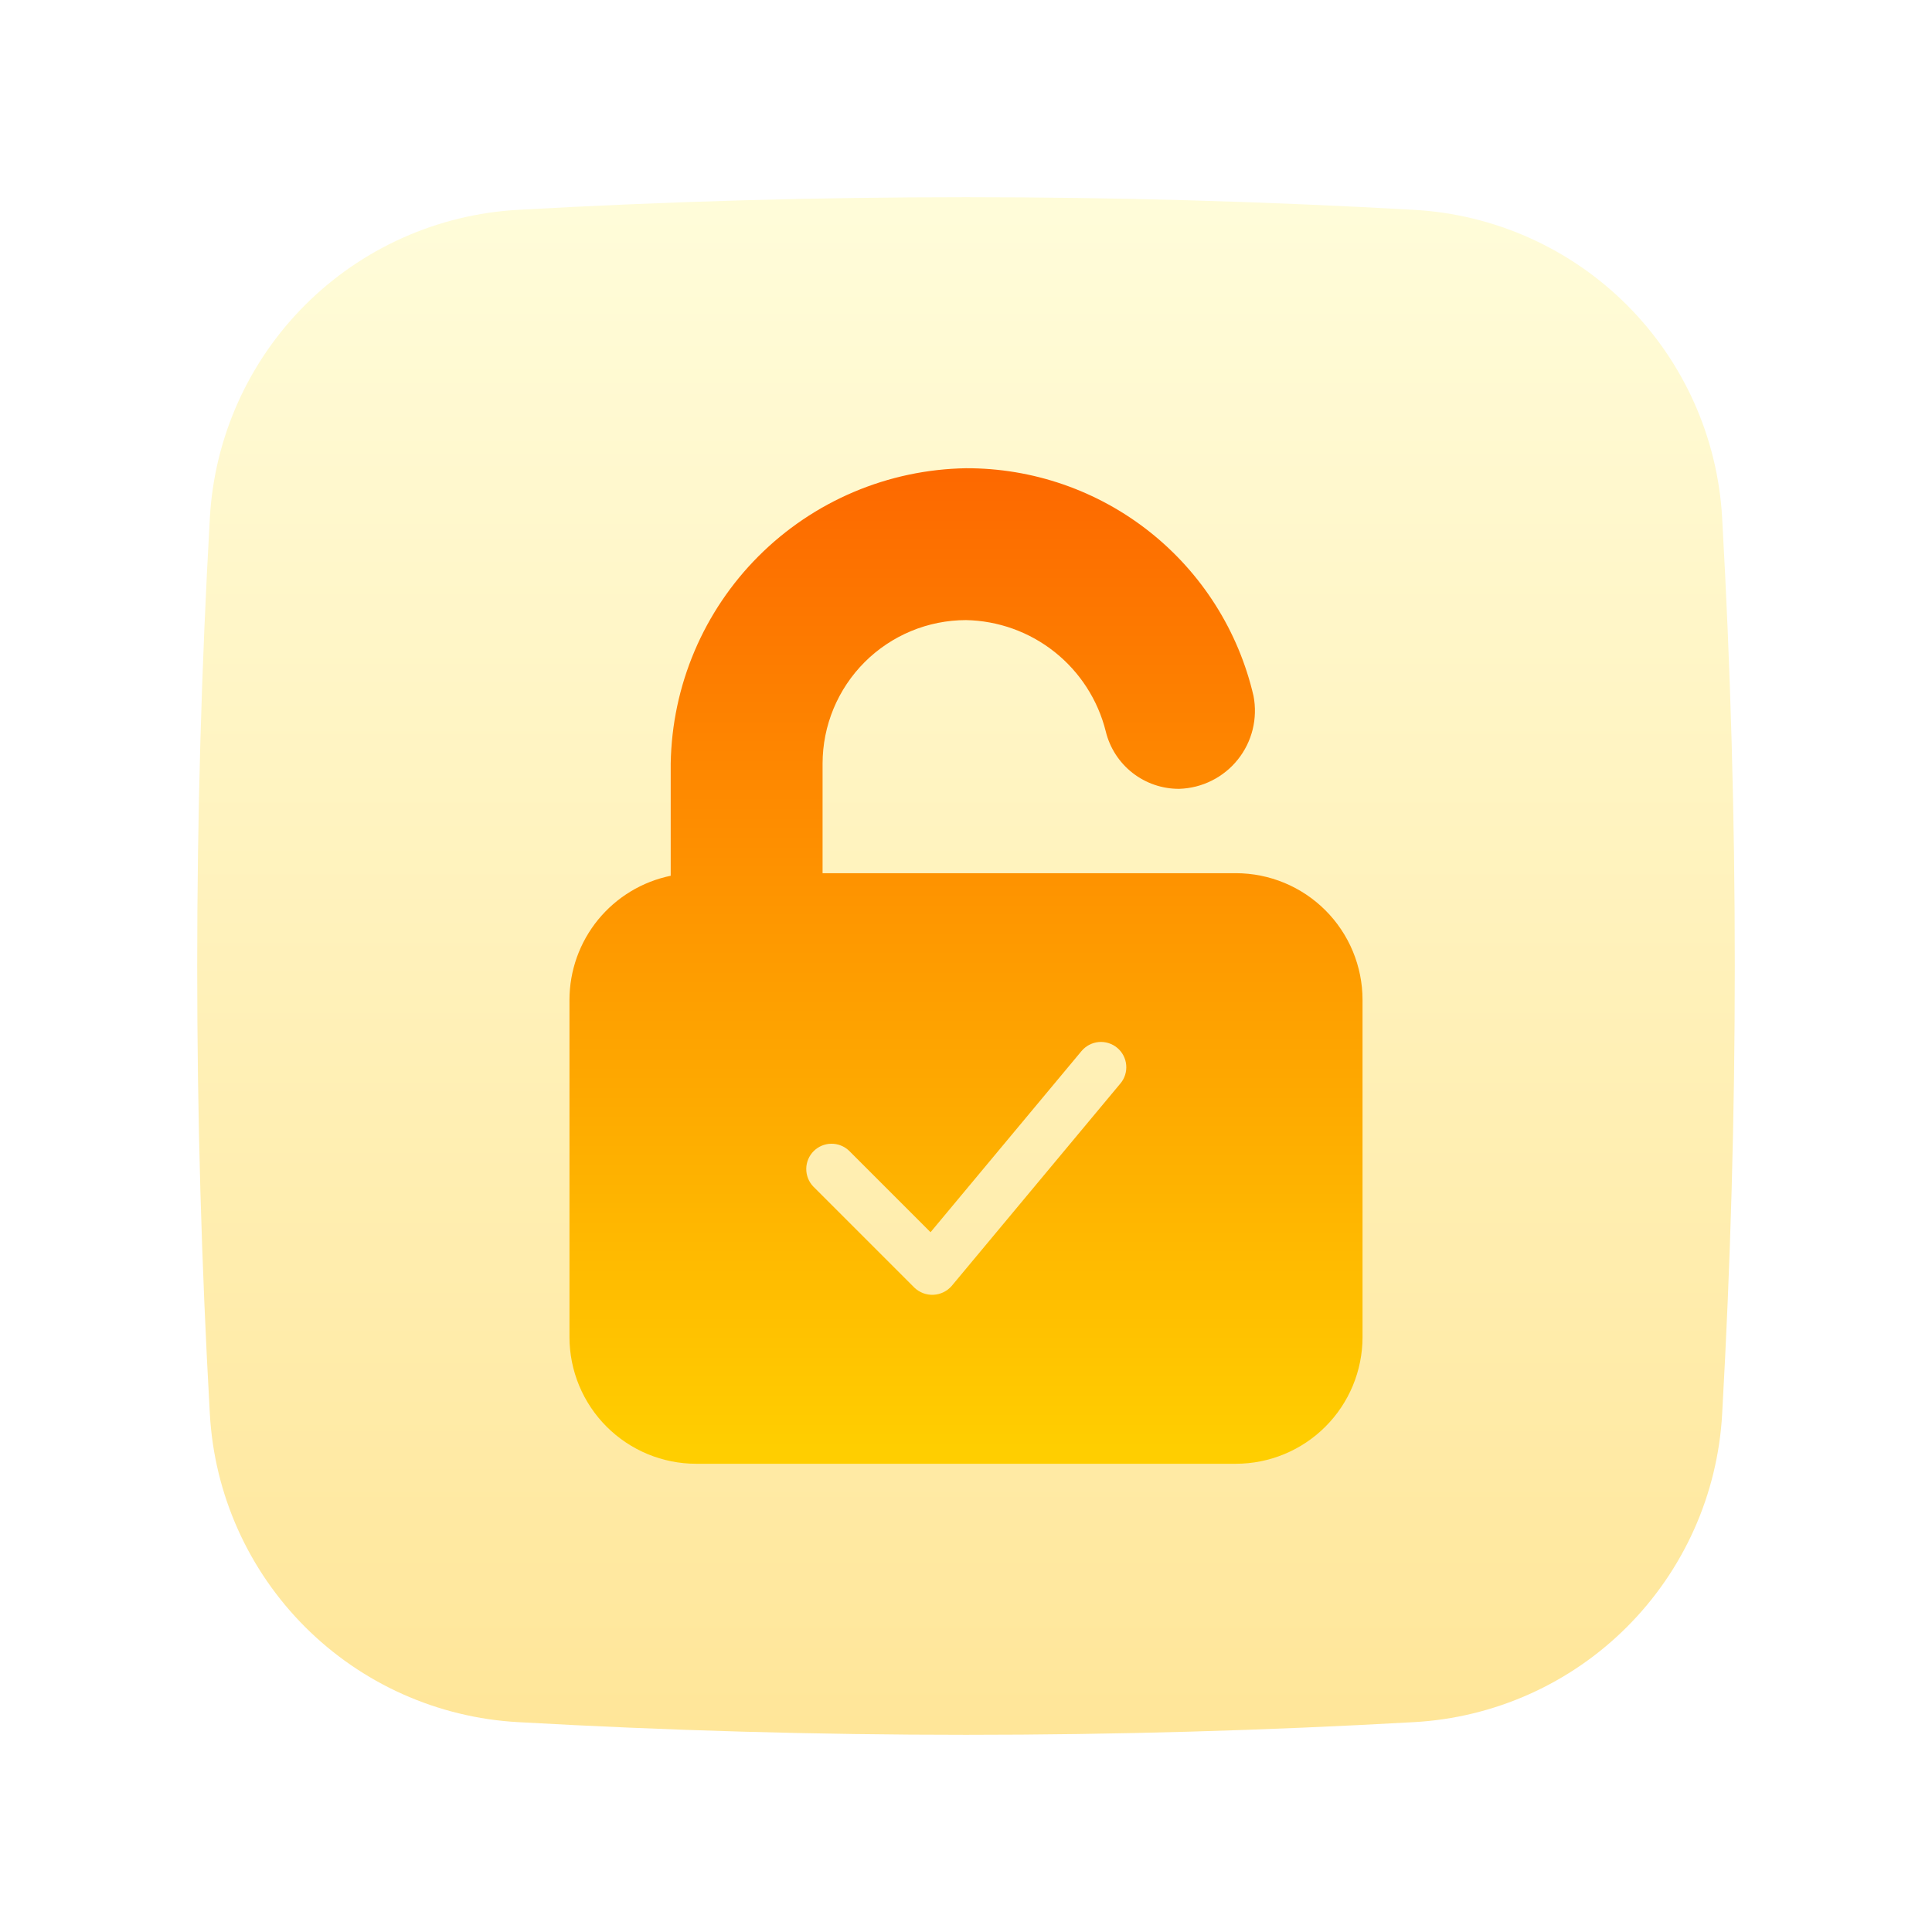 <svg version="1.0" preserveAspectRatio="xMidYMid meet" height="1080" viewBox="0 0 810 810" zoomAndPan="magnify" width="1080" xmlns:xlink="http://www.w3.org/1999/xlink" xmlns="http://www.w3.org/2000/svg"><defs><clipPath id="6a3beb7bb0"><path clip-rule="nonzero" d="M 82 82 L 728 82 L 728 728 L 82 728 Z M 82 82"></path></clipPath><clipPath id="5fdc498ff9"><path clip-rule="nonzero" d="M 722.012 217.07 C 721.898 214.992 721.734 212.918 721.52 210.848 C 721.309 208.773 721.051 206.711 720.746 204.652 C 720.441 202.594 720.086 200.543 719.688 198.496 C 719.289 196.453 718.844 194.422 718.352 192.398 C 717.859 190.375 717.324 188.367 716.738 186.367 C 716.156 184.371 715.527 182.387 714.855 180.418 C 714.18 178.445 713.461 176.492 712.699 174.555 C 711.938 172.621 711.129 170.703 710.277 168.801 C 709.43 166.902 708.535 165.02 707.598 163.16 C 706.664 161.301 705.684 159.465 704.664 157.652 C 703.645 155.836 702.586 154.047 701.484 152.277 C 700.383 150.512 699.242 148.773 698.062 147.059 C 696.879 145.344 695.66 143.656 694.402 141.996 C 693.145 140.34 691.852 138.711 690.52 137.109 C 689.188 135.512 687.82 133.941 686.418 132.402 C 685.012 130.867 683.574 129.363 682.102 127.891 C 680.633 126.418 679.125 124.98 677.59 123.578 C 676.051 122.172 674.484 120.805 672.883 119.473 C 671.285 118.141 669.652 116.848 667.996 115.59 C 666.336 114.332 664.648 113.113 662.934 111.934 C 661.223 110.75 659.48 109.609 657.715 108.508 C 655.949 107.406 654.156 106.348 652.344 105.328 C 650.527 104.309 648.691 103.328 646.832 102.395 C 644.973 101.457 643.094 100.566 641.191 99.715 C 639.293 98.863 637.375 98.059 635.438 97.293 C 633.5 96.531 631.547 95.812 629.578 95.141 C 627.605 94.465 625.625 93.836 623.625 93.254 C 621.625 92.672 619.617 92.133 617.594 91.641 C 615.57 91.148 613.539 90.703 611.496 90.305 C 609.453 89.906 607.402 89.555 605.34 89.246 C 603.281 88.941 601.219 88.684 599.148 88.473 C 597.074 88.262 595 88.098 592.922 87.98 C 467.645 80.898 342.363 80.898 217.086 87.98 C 215.004 88.098 212.93 88.262 210.859 88.473 C 208.789 88.684 206.723 88.941 204.664 89.246 C 202.605 89.555 200.555 89.906 198.512 90.305 C 196.469 90.703 194.438 91.148 192.414 91.641 C 190.391 92.133 188.379 92.672 186.383 93.254 C 184.383 93.836 182.398 94.465 180.43 95.141 C 178.461 95.812 176.508 96.531 174.57 97.297 C 172.633 98.059 170.715 98.863 168.816 99.715 C 166.914 100.566 165.035 101.457 163.176 102.395 C 161.316 103.332 159.48 104.309 157.664 105.328 C 155.848 106.348 154.059 107.41 152.293 108.512 C 150.527 109.613 148.785 110.754 147.07 111.934 C 145.355 113.113 143.668 114.332 142.012 115.59 C 140.352 116.848 138.723 118.145 137.121 119.477 C 135.523 120.805 133.953 122.176 132.418 123.578 C 130.879 124.98 129.375 126.418 127.902 127.891 C 126.43 129.363 124.992 130.867 123.59 132.406 C 122.188 133.941 120.816 135.512 119.484 137.109 C 118.152 138.711 116.859 140.34 115.602 142 C 114.344 143.656 113.125 145.344 111.945 147.059 C 110.762 148.773 109.621 150.512 108.52 152.281 C 107.418 154.047 106.359 155.836 105.34 157.652 C 104.32 159.465 103.34 161.305 102.406 163.164 C 101.469 165.023 100.574 166.902 99.727 168.801 C 98.875 170.703 98.066 172.621 97.305 174.555 C 96.543 176.492 95.824 178.445 95.148 180.418 C 94.477 182.387 93.848 184.371 93.262 186.367 C 92.68 188.367 92.141 190.375 91.648 192.398 C 91.156 194.422 90.711 196.453 90.312 198.496 C 89.914 200.539 89.562 202.594 89.254 204.652 C 88.949 206.711 88.691 208.773 88.48 210.848 C 88.27 212.918 88.105 214.992 87.988 217.07 C 80.906 342.352 80.906 467.633 87.988 592.914 C 88.105 594.996 88.27 597.07 88.48 599.141 C 88.691 601.211 88.949 603.277 89.254 605.336 C 89.562 607.395 89.914 609.445 90.312 611.488 C 90.711 613.531 91.156 615.562 91.648 617.586 C 92.141 619.609 92.68 621.621 93.262 623.617 C 93.848 625.617 94.477 627.602 95.148 629.57 C 95.824 631.539 96.543 633.492 97.305 635.43 C 98.066 637.367 98.875 639.285 99.727 641.184 C 100.574 643.086 101.469 644.965 102.406 646.824 C 103.34 648.684 104.32 650.52 105.34 652.336 C 106.359 654.148 107.418 655.941 108.52 657.707 C 109.621 659.473 110.762 661.215 111.945 662.93 C 113.125 664.645 114.344 666.328 115.602 667.988 C 116.859 669.648 118.152 671.277 119.484 672.875 C 120.816 674.477 122.188 676.043 123.59 677.582 C 124.992 679.121 126.43 680.625 127.902 682.098 C 129.375 683.566 130.879 685.004 132.418 686.41 C 133.953 687.812 135.523 689.18 137.121 690.512 C 138.723 691.844 140.352 693.137 142.012 694.395 C 143.668 695.652 145.355 696.871 147.07 698.055 C 148.785 699.234 150.527 700.375 152.293 701.477 C 154.059 702.578 155.848 703.637 157.664 704.66 C 159.48 705.68 161.316 706.656 163.176 707.594 C 165.035 708.527 166.914 709.422 168.816 710.273 C 170.715 711.121 172.633 711.93 174.57 712.691 C 176.508 713.453 178.461 714.172 180.43 714.848 C 182.398 715.52 184.383 716.148 186.383 716.734 C 188.379 717.316 190.391 717.855 192.414 718.344 C 194.438 718.836 196.469 719.281 198.512 719.684 C 200.555 720.082 202.605 720.434 204.664 720.738 C 206.723 721.047 208.789 721.305 210.859 721.516 C 212.93 721.727 215.004 721.891 217.086 722.008 C 342.363 729.105 467.645 729.105 592.922 722.008 C 595 721.891 597.074 721.727 599.148 721.516 C 601.219 721.305 603.281 721.047 605.344 720.738 C 607.402 720.434 609.453 720.082 611.496 719.684 C 613.539 719.285 615.57 718.84 617.594 718.348 C 619.617 717.855 621.629 717.316 623.625 716.734 C 625.625 716.148 627.609 715.52 629.578 714.848 C 631.547 714.172 633.5 713.457 635.438 712.691 C 637.375 711.93 639.293 711.121 641.191 710.273 C 643.094 709.422 644.973 708.527 646.832 707.594 C 648.691 706.656 650.527 705.68 652.344 704.66 C 654.156 703.641 655.949 702.578 657.715 701.477 C 659.48 700.375 661.223 699.234 662.934 698.055 C 664.648 696.875 666.336 695.656 667.996 694.398 C 669.652 693.141 671.285 691.844 672.883 690.512 C 674.484 689.18 676.051 687.812 677.59 686.41 C 679.125 685.008 680.633 683.57 682.102 682.098 C 683.574 680.625 685.012 679.121 686.418 677.582 C 687.82 676.047 689.188 674.477 690.52 672.875 C 691.852 671.277 693.145 669.648 694.402 667.988 C 695.66 666.328 696.879 664.645 698.062 662.93 C 699.242 661.215 700.383 659.473 701.484 657.707 C 702.586 655.941 703.645 654.148 704.664 652.336 C 705.684 650.52 706.664 648.684 707.598 646.824 C 708.535 644.965 709.43 643.086 710.277 641.184 C 711.129 639.285 711.938 637.367 712.699 635.43 C 713.461 633.492 714.18 631.539 714.855 629.57 C 715.527 627.602 716.156 625.617 716.738 623.617 C 717.324 621.621 717.859 619.609 718.352 617.586 C 718.844 615.562 719.289 613.531 719.688 611.488 C 720.086 609.445 720.441 607.395 720.746 605.336 C 721.051 603.277 721.309 601.211 721.52 599.141 C 721.734 597.07 721.898 594.996 722.012 592.914 C 729.094 467.633 729.094 342.352 722.012 217.07 Z M 722.012 217.07"></path></clipPath><linearGradient id="c005366e01" y2="46.9" gradientUnits="userSpaceOnUse" x2="24" y1="1.1" gradientTransform="matrix(14.148, 0, 0, 14.148, 65.437, 65.437)" x1="24"><stop offset="0" stop-color="rgb(100%, 98.799%, 85.1%)" stop-opacity="1"></stop><stop offset="0.016" stop-color="rgb(100%, 98.77%, 85.014%)" stop-opacity="1"></stop><stop offset="0.023" stop-color="rgb(100%, 98.708%, 84.831%)" stop-opacity="1"></stop><stop offset="0.031" stop-color="rgb(100%, 98.639%, 84.634%)" stop-opacity="1"></stop><stop offset="0.039" stop-color="rgb(100%, 98.572%, 84.438%)" stop-opacity="1"></stop><stop offset="0.047" stop-color="rgb(100%, 98.505%, 84.241%)" stop-opacity="1"></stop><stop offset="0.055" stop-color="rgb(100%, 98.436%, 84.044%)" stop-opacity="1"></stop><stop offset="0.062" stop-color="rgb(100%, 98.369%, 83.847%)" stop-opacity="1"></stop><stop offset="0.07" stop-color="rgb(100%, 98.302%, 83.65%)" stop-opacity="1"></stop><stop offset="0.078" stop-color="rgb(100%, 98.233%, 83.453%)" stop-opacity="1"></stop><stop offset="0.086" stop-color="rgb(100%, 98.166%, 83.257%)" stop-opacity="1"></stop><stop offset="0.094" stop-color="rgb(100%, 98.099%, 83.06%)" stop-opacity="1"></stop><stop offset="0.102" stop-color="rgb(100%, 98.03%, 82.863%)" stop-opacity="1"></stop><stop offset="0.109" stop-color="rgb(100%, 97.963%, 82.666%)" stop-opacity="1"></stop><stop offset="0.117" stop-color="rgb(100%, 97.896%, 82.469%)" stop-opacity="1"></stop><stop offset="0.125" stop-color="rgb(100%, 97.827%, 82.272%)" stop-opacity="1"></stop><stop offset="0.133" stop-color="rgb(100%, 97.76%, 82.076%)" stop-opacity="1"></stop><stop offset="0.141" stop-color="rgb(100%, 97.693%, 81.879%)" stop-opacity="1"></stop><stop offset="0.148" stop-color="rgb(100%, 97.624%, 81.682%)" stop-opacity="1"></stop><stop offset="0.156" stop-color="rgb(100%, 97.557%, 81.485%)" stop-opacity="1"></stop><stop offset="0.164" stop-color="rgb(100%, 97.488%, 81.288%)" stop-opacity="1"></stop><stop offset="0.172" stop-color="rgb(100%, 97.421%, 81.091%)" stop-opacity="1"></stop><stop offset="0.18" stop-color="rgb(100%, 97.354%, 80.894%)" stop-opacity="1"></stop><stop offset="0.188" stop-color="rgb(100%, 97.285%, 80.698%)" stop-opacity="1"></stop><stop offset="0.195" stop-color="rgb(100%, 97.218%, 80.501%)" stop-opacity="1"></stop><stop offset="0.203" stop-color="rgb(100%, 97.151%, 80.304%)" stop-opacity="1"></stop><stop offset="0.211" stop-color="rgb(100%, 97.083%, 80.107%)" stop-opacity="1"></stop><stop offset="0.219" stop-color="rgb(100%, 97.015%, 79.91%)" stop-opacity="1"></stop><stop offset="0.227" stop-color="rgb(100%, 96.948%, 79.713%)" stop-opacity="1"></stop><stop offset="0.234" stop-color="rgb(100%, 96.88%, 79.517%)" stop-opacity="1"></stop><stop offset="0.242" stop-color="rgb(100%, 96.812%, 79.32%)" stop-opacity="1"></stop><stop offset="0.25" stop-color="rgb(100%, 96.745%, 79.123%)" stop-opacity="1"></stop><stop offset="0.258" stop-color="rgb(100%, 96.677%, 78.926%)" stop-opacity="1"></stop><stop offset="0.266" stop-color="rgb(100%, 96.609%, 78.729%)" stop-opacity="1"></stop><stop offset="0.273" stop-color="rgb(100%, 96.542%, 78.532%)" stop-opacity="1"></stop><stop offset="0.281" stop-color="rgb(100%, 96.474%, 78.334%)" stop-opacity="1"></stop><stop offset="0.289" stop-color="rgb(100%, 96.407%, 78.137%)" stop-opacity="1"></stop><stop offset="0.297" stop-color="rgb(100%, 96.338%, 77.94%)" stop-opacity="1"></stop><stop offset="0.305" stop-color="rgb(100%, 96.271%, 77.744%)" stop-opacity="1"></stop><stop offset="0.312" stop-color="rgb(100%, 96.204%, 77.547%)" stop-opacity="1"></stop><stop offset="0.32" stop-color="rgb(100%, 96.135%, 77.35%)" stop-opacity="1"></stop><stop offset="0.328" stop-color="rgb(100%, 96.068%, 77.153%)" stop-opacity="1"></stop><stop offset="0.336" stop-color="rgb(100%, 96.001%, 76.956%)" stop-opacity="1"></stop><stop offset="0.344" stop-color="rgb(100%, 95.932%, 76.759%)" stop-opacity="1"></stop><stop offset="0.352" stop-color="rgb(100%, 95.865%, 76.562%)" stop-opacity="1"></stop><stop offset="0.359" stop-color="rgb(100%, 95.798%, 76.366%)" stop-opacity="1"></stop><stop offset="0.367" stop-color="rgb(100%, 95.729%, 76.169%)" stop-opacity="1"></stop><stop offset="0.375" stop-color="rgb(100%, 95.662%, 75.972%)" stop-opacity="1"></stop><stop offset="0.383" stop-color="rgb(100%, 95.595%, 75.775%)" stop-opacity="1"></stop><stop offset="0.391" stop-color="rgb(100%, 95.526%, 75.578%)" stop-opacity="1"></stop><stop offset="0.398" stop-color="rgb(100%, 95.459%, 75.381%)" stop-opacity="1"></stop><stop offset="0.406" stop-color="rgb(100%, 95.392%, 75.185%)" stop-opacity="1"></stop><stop offset="0.414" stop-color="rgb(100%, 95.323%, 74.988%)" stop-opacity="1"></stop><stop offset="0.422" stop-color="rgb(100%, 95.256%, 74.791%)" stop-opacity="1"></stop><stop offset="0.43" stop-color="rgb(100%, 95.187%, 74.594%)" stop-opacity="1"></stop><stop offset="0.438" stop-color="rgb(100%, 95.12%, 74.397%)" stop-opacity="1"></stop><stop offset="0.445" stop-color="rgb(100%, 95.053%, 74.2%)" stop-opacity="1"></stop><stop offset="0.453" stop-color="rgb(100%, 94.984%, 74.004%)" stop-opacity="1"></stop><stop offset="0.461" stop-color="rgb(100%, 94.917%, 73.807%)" stop-opacity="1"></stop><stop offset="0.469" stop-color="rgb(100%, 94.85%, 73.61%)" stop-opacity="1"></stop><stop offset="0.477" stop-color="rgb(100%, 94.781%, 73.413%)" stop-opacity="1"></stop><stop offset="0.484" stop-color="rgb(100%, 94.714%, 73.216%)" stop-opacity="1"></stop><stop offset="0.492" stop-color="rgb(100%, 94.647%, 73.019%)" stop-opacity="1"></stop><stop offset="0.5" stop-color="rgb(100%, 94.579%, 72.823%)" stop-opacity="1"></stop><stop offset="0.508" stop-color="rgb(100%, 94.511%, 72.626%)" stop-opacity="1"></stop><stop offset="0.516" stop-color="rgb(100%, 94.444%, 72.429%)" stop-opacity="1"></stop><stop offset="0.523" stop-color="rgb(100%, 94.376%, 72.232%)" stop-opacity="1"></stop><stop offset="0.531" stop-color="rgb(100%, 94.308%, 72.035%)" stop-opacity="1"></stop><stop offset="0.539" stop-color="rgb(100%, 94.241%, 71.838%)" stop-opacity="1"></stop><stop offset="0.547" stop-color="rgb(100%, 94.173%, 71.642%)" stop-opacity="1"></stop><stop offset="0.555" stop-color="rgb(100%, 94.106%, 71.445%)" stop-opacity="1"></stop><stop offset="0.562" stop-color="rgb(100%, 94.037%, 71.246%)" stop-opacity="1"></stop><stop offset="0.57" stop-color="rgb(100%, 93.97%, 71.049%)" stop-opacity="1"></stop><stop offset="0.578" stop-color="rgb(100%, 93.903%, 70.853%)" stop-opacity="1"></stop><stop offset="0.586" stop-color="rgb(100%, 93.834%, 70.656%)" stop-opacity="1"></stop><stop offset="0.594" stop-color="rgb(100%, 93.767%, 70.459%)" stop-opacity="1"></stop><stop offset="0.602" stop-color="rgb(100%, 93.7%, 70.262%)" stop-opacity="1"></stop><stop offset="0.609" stop-color="rgb(100%, 93.631%, 70.065%)" stop-opacity="1"></stop><stop offset="0.617" stop-color="rgb(100%, 93.564%, 69.868%)" stop-opacity="1"></stop><stop offset="0.625" stop-color="rgb(100%, 93.497%, 69.672%)" stop-opacity="1"></stop><stop offset="0.633" stop-color="rgb(100%, 93.428%, 69.475%)" stop-opacity="1"></stop><stop offset="0.641" stop-color="rgb(100%, 93.361%, 69.278%)" stop-opacity="1"></stop><stop offset="0.648" stop-color="rgb(100%, 93.294%, 69.081%)" stop-opacity="1"></stop><stop offset="0.656" stop-color="rgb(100%, 93.225%, 68.884%)" stop-opacity="1"></stop><stop offset="0.664" stop-color="rgb(100%, 93.158%, 68.687%)" stop-opacity="1"></stop><stop offset="0.672" stop-color="rgb(100%, 93.089%, 68.491%)" stop-opacity="1"></stop><stop offset="0.68" stop-color="rgb(100%, 93.022%, 68.294%)" stop-opacity="1"></stop><stop offset="0.688" stop-color="rgb(100%, 92.955%, 68.097%)" stop-opacity="1"></stop><stop offset="0.695" stop-color="rgb(100%, 92.886%, 67.9%)" stop-opacity="1"></stop><stop offset="0.703" stop-color="rgb(100%, 92.819%, 67.703%)" stop-opacity="1"></stop><stop offset="0.711" stop-color="rgb(100%, 92.752%, 67.506%)" stop-opacity="1"></stop><stop offset="0.719" stop-color="rgb(100%, 92.683%, 67.31%)" stop-opacity="1"></stop><stop offset="0.727" stop-color="rgb(100%, 92.616%, 67.113%)" stop-opacity="1"></stop><stop offset="0.734" stop-color="rgb(100%, 92.549%, 66.916%)" stop-opacity="1"></stop><stop offset="0.742" stop-color="rgb(100%, 92.48%, 66.719%)" stop-opacity="1"></stop><stop offset="0.75" stop-color="rgb(100%, 92.413%, 66.522%)" stop-opacity="1"></stop><stop offset="0.758" stop-color="rgb(100%, 92.346%, 66.325%)" stop-opacity="1"></stop><stop offset="0.766" stop-color="rgb(100%, 92.278%, 66.129%)" stop-opacity="1"></stop><stop offset="0.773" stop-color="rgb(100%, 92.209%, 65.929%)" stop-opacity="1"></stop><stop offset="0.781" stop-color="rgb(100%, 92.139%, 65.721%)" stop-opacity="1"></stop><stop offset="0.789" stop-color="rgb(100%, 92.067%, 65.509%)" stop-opacity="1"></stop><stop offset="0.797" stop-color="rgb(100%, 91.995%, 65.298%)" stop-opacity="1"></stop><stop offset="0.805" stop-color="rgb(100%, 91.924%, 65.086%)" stop-opacity="1"></stop><stop offset="0.812" stop-color="rgb(100%, 91.852%, 64.874%)" stop-opacity="1"></stop><stop offset="0.82" stop-color="rgb(100%, 91.779%, 64.662%)" stop-opacity="1"></stop><stop offset="0.828" stop-color="rgb(100%, 91.707%, 64.45%)" stop-opacity="1"></stop><stop offset="0.836" stop-color="rgb(100%, 91.635%, 64.238%)" stop-opacity="1"></stop><stop offset="0.844" stop-color="rgb(100%, 91.563%, 64.026%)" stop-opacity="1"></stop><stop offset="0.852" stop-color="rgb(100%, 91.492%, 63.814%)" stop-opacity="1"></stop><stop offset="0.859" stop-color="rgb(100%, 91.42%, 63.602%)" stop-opacity="1"></stop><stop offset="0.867" stop-color="rgb(100%, 91.348%, 63.39%)" stop-opacity="1"></stop><stop offset="0.875" stop-color="rgb(100%, 91.277%, 63.177%)" stop-opacity="1"></stop><stop offset="0.883" stop-color="rgb(100%, 91.205%, 62.965%)" stop-opacity="1"></stop><stop offset="0.891" stop-color="rgb(100%, 91.133%, 62.753%)" stop-opacity="1"></stop><stop offset="0.898" stop-color="rgb(100%, 91.06%, 62.541%)" stop-opacity="1"></stop><stop offset="0.906" stop-color="rgb(100%, 90.988%, 62.329%)" stop-opacity="1"></stop><stop offset="0.914" stop-color="rgb(100%, 90.916%, 62.117%)" stop-opacity="1"></stop><stop offset="0.922" stop-color="rgb(100%, 90.845%, 61.905%)" stop-opacity="1"></stop><stop offset="0.93" stop-color="rgb(100%, 90.773%, 61.693%)" stop-opacity="1"></stop><stop offset="0.938" stop-color="rgb(100%, 90.701%, 61.481%)" stop-opacity="1"></stop><stop offset="0.945" stop-color="rgb(100%, 90.63%, 61.269%)" stop-opacity="1"></stop><stop offset="0.953" stop-color="rgb(100%, 90.558%, 61.057%)" stop-opacity="1"></stop><stop offset="0.961" stop-color="rgb(100%, 90.486%, 60.846%)" stop-opacity="1"></stop><stop offset="0.969" stop-color="rgb(100%, 90.414%, 60.634%)" stop-opacity="1"></stop><stop offset="0.977" stop-color="rgb(100%, 90.341%, 60.422%)" stop-opacity="1"></stop><stop offset="0.984" stop-color="rgb(100%, 90.269%, 60.21%)" stop-opacity="1"></stop><stop offset="1" stop-color="rgb(100%, 90.216%, 60.051%)" stop-opacity="1"></stop></linearGradient><clipPath id="4332e6c451"><path clip-rule="nonzero" d="M 238 196 L 572 196 L 572 614 L 238 614 Z M 238 196"></path></clipPath><clipPath id="283f8ba2bf"><path clip-rule="nonzero" d="M 518.188 366.09 L 344.867 366.09 L 344.867 320.109 C 344.871 318.141 344.969 316.176 345.164 314.219 C 345.359 312.258 345.648 310.312 346.035 308.383 C 346.422 306.453 346.898 304.543 347.473 302.66 C 348.047 300.777 348.707 298.926 349.465 297.109 C 350.219 295.289 351.059 293.512 351.988 291.777 C 352.918 290.039 353.93 288.355 355.023 286.719 C 356.117 285.082 357.289 283.5 358.539 281.98 C 359.785 280.457 361.109 279 362.5 277.609 C 363.891 276.215 365.348 274.895 366.871 273.648 C 368.391 272.398 369.973 271.227 371.609 270.133 C 373.246 269.039 374.93 268.027 376.668 267.098 C 378.402 266.168 380.18 265.328 382 264.574 C 383.816 263.816 385.668 263.156 387.551 262.582 C 389.438 262.008 391.344 261.531 393.273 261.145 C 395.203 260.758 397.148 260.469 399.109 260.273 C 401.066 260.078 403.031 259.98 405 259.977 C 406.676 260.012 408.352 260.109 410.02 260.277 C 411.688 260.449 413.348 260.684 414.996 260.988 C 416.645 261.293 418.281 261.664 419.898 262.102 C 421.52 262.539 423.117 263.039 424.695 263.609 C 426.273 264.176 427.828 264.809 429.352 265.504 C 430.879 266.199 432.375 266.953 433.84 267.773 C 435.305 268.59 436.734 269.465 438.129 270.398 C 439.52 271.332 440.875 272.32 442.188 273.367 C 443.5 274.41 444.766 275.508 445.988 276.656 C 447.215 277.801 448.387 279 449.512 280.242 C 450.637 281.488 451.711 282.773 452.73 284.105 C 453.75 285.438 454.715 286.809 455.621 288.219 C 456.531 289.629 457.379 291.074 458.172 292.555 C 458.961 294.031 459.688 295.543 460.355 297.082 C 461.023 298.621 461.625 300.184 462.164 301.773 C 462.703 303.359 463.176 304.969 463.586 306.598 C 464 308.312 464.551 309.98 465.246 311.602 C 465.938 313.223 466.762 314.777 467.719 316.262 C 468.672 317.742 469.746 319.137 470.934 320.441 C 472.121 321.746 473.41 322.941 474.801 324.027 C 476.191 325.113 477.66 326.078 479.211 326.918 C 480.762 327.758 482.375 328.465 484.043 329.035 C 485.715 329.602 487.418 330.031 489.16 330.312 C 490.902 330.598 492.652 330.73 494.418 330.719 C 495.598 330.684 496.773 330.582 497.945 330.418 C 499.113 330.254 500.27 330.027 501.418 329.738 C 502.562 329.449 503.688 329.098 504.797 328.688 C 505.902 328.277 506.984 327.809 508.039 327.277 C 509.098 326.75 510.121 326.168 511.113 325.527 C 512.109 324.887 513.062 324.195 513.984 323.453 C 514.902 322.711 515.777 321.922 516.609 321.086 C 517.441 320.246 518.227 319.367 518.965 318.445 C 519.703 317.523 520.391 316.562 521.023 315.566 C 521.656 314.57 522.234 313.539 522.758 312.48 C 523.281 311.422 523.746 310.336 524.148 309.227 C 524.555 308.117 524.898 306.992 525.184 305.844 C 525.465 304.695 525.688 303.539 525.844 302.367 C 526 301.195 526.094 300.02 526.125 298.84 C 526.156 297.66 526.125 296.48 526.027 295.305 C 525.93 294.125 525.77 292.957 525.547 291.797 C 524.766 288.426 523.844 285.094 522.781 281.797 C 521.719 278.504 520.523 275.258 519.188 272.066 C 517.852 268.871 516.387 265.738 514.789 262.668 C 513.188 259.598 511.465 256.602 509.613 253.676 C 507.762 250.75 505.793 247.91 503.703 245.152 C 501.613 242.391 499.41 239.727 497.094 237.152 C 494.781 234.578 492.359 232.105 489.836 229.738 C 487.316 227.367 484.695 225.109 481.984 222.957 C 479.27 220.809 476.473 218.777 473.586 216.863 C 470.703 214.949 467.742 213.16 464.707 211.496 C 461.672 209.832 458.574 208.301 455.41 206.895 C 452.246 205.492 449.027 204.227 445.758 203.094 C 442.484 201.961 439.172 200.969 435.816 200.113 C 432.465 199.262 429.078 198.551 425.664 197.98 C 422.25 197.414 418.816 196.988 415.367 196.711 C 411.918 196.434 408.461 196.297 405 196.309 C 402.984 196.344 400.969 196.422 398.953 196.555 C 396.941 196.684 394.934 196.859 392.93 197.086 C 390.926 197.312 388.926 197.586 386.934 197.906 C 384.941 198.23 382.961 198.602 380.988 199.016 C 379.012 199.434 377.051 199.898 375.102 200.41 C 373.148 200.922 371.211 201.48 369.285 202.086 C 367.363 202.691 365.453 203.34 363.559 204.039 C 361.668 204.734 359.793 205.477 357.934 206.266 C 356.078 207.051 354.238 207.883 352.422 208.758 C 350.605 209.633 348.809 210.551 347.035 211.512 C 345.262 212.473 343.512 213.477 341.789 214.523 C 340.062 215.57 338.363 216.656 336.691 217.785 C 335.02 218.91 333.375 220.078 331.758 221.285 C 330.141 222.492 328.555 223.734 326.996 225.02 C 325.441 226.301 323.914 227.621 322.422 228.977 C 320.93 230.332 319.469 231.727 318.043 233.152 C 316.617 234.578 315.227 236.039 313.867 237.531 C 312.512 239.023 311.191 240.551 309.91 242.105 C 308.629 243.664 307.383 245.25 306.176 246.867 C 304.969 248.484 303.801 250.129 302.676 251.801 C 301.547 253.473 300.461 255.172 299.414 256.898 C 298.367 258.621 297.367 260.371 296.402 262.145 C 295.441 263.918 294.523 265.715 293.648 267.531 C 292.773 269.348 291.941 271.188 291.156 273.043 C 290.367 274.902 289.625 276.777 288.93 278.668 C 288.234 280.562 287.582 282.473 286.977 284.395 C 286.371 286.32 285.812 288.258 285.301 290.207 C 284.789 292.16 284.324 294.121 283.906 296.098 C 283.492 298.07 283.121 300.051 282.797 302.043 C 282.477 304.035 282.203 306.031 281.977 308.039 C 281.75 310.043 281.574 312.051 281.445 314.062 C 281.312 316.078 281.234 318.094 281.199 320.109 L 281.199 367.164 C 279.719 367.469 278.25 367.84 276.797 368.27 C 275.348 368.699 273.918 369.191 272.508 369.742 C 271.098 370.297 269.715 370.906 268.355 371.578 C 267 372.25 265.672 372.977 264.379 373.762 C 263.082 374.543 261.824 375.383 260.598 376.273 C 259.375 377.168 258.191 378.109 257.051 379.102 C 255.906 380.094 254.809 381.133 253.754 382.223 C 252.699 383.309 251.695 384.438 250.734 385.609 C 249.777 386.785 248.871 387.996 248.02 389.246 C 247.164 390.496 246.367 391.781 245.621 393.098 C 244.875 394.418 244.191 395.766 243.562 397.141 C 242.934 398.52 242.363 399.922 241.852 401.348 C 241.344 402.773 240.895 404.219 240.512 405.68 C 240.125 407.145 239.801 408.625 239.543 410.113 C 239.281 411.605 239.086 413.105 238.957 414.613 C 238.824 416.125 238.758 417.633 238.754 419.148 L 238.754 560.633 C 238.758 562.371 238.844 564.102 239.016 565.832 C 239.188 567.559 239.445 569.277 239.785 570.98 C 240.125 572.684 240.551 574.367 241.055 576.027 C 241.559 577.688 242.145 579.324 242.812 580.926 C 243.477 582.531 244.219 584.098 245.039 585.633 C 245.859 587.164 246.754 588.648 247.719 590.094 C 248.684 591.539 249.719 592.93 250.82 594.273 C 251.922 595.617 253.086 596.902 254.316 598.129 C 255.543 599.359 256.828 600.523 258.172 601.625 C 259.516 602.727 260.906 603.762 262.352 604.727 C 263.797 605.695 265.281 606.586 266.816 607.406 C 268.348 608.227 269.914 608.969 271.52 609.633 C 273.125 610.301 274.758 610.887 276.418 611.391 C 278.078 611.895 279.762 612.32 281.465 612.66 C 283.168 613 284.887 613.258 286.613 613.43 C 288.344 613.602 290.074 613.688 291.812 613.691 L 518.188 613.691 C 519.926 613.688 521.656 613.602 523.387 613.43 C 525.113 613.258 526.832 613 528.535 612.66 C 530.238 612.32 531.922 611.895 533.582 611.391 C 535.242 610.887 536.875 610.301 538.48 609.633 C 540.086 608.969 541.652 608.227 543.184 607.406 C 544.719 606.586 546.203 605.695 547.648 604.727 C 549.094 603.762 550.484 602.727 551.828 601.625 C 553.172 600.523 554.457 599.359 555.684 598.129 C 556.914 596.902 558.078 595.617 559.18 594.273 C 560.281 592.93 561.316 591.539 562.281 590.094 C 563.246 588.648 564.141 587.164 564.961 585.629 C 565.781 584.098 566.523 582.531 567.188 580.926 C 567.855 579.324 568.441 577.688 568.945 576.027 C 569.449 574.367 569.875 572.684 570.215 570.98 C 570.555 569.277 570.812 567.559 570.984 565.832 C 571.156 564.102 571.242 562.371 571.246 560.633 L 571.246 419.148 C 571.242 417.41 571.156 415.68 570.984 413.949 C 570.812 412.223 570.555 410.504 570.215 408.801 C 569.875 407.098 569.449 405.418 568.945 403.754 C 568.441 402.094 567.855 400.461 567.188 398.855 C 566.523 397.25 565.781 395.684 564.961 394.152 C 564.141 392.621 563.246 391.133 562.281 389.688 C 561.316 388.242 560.281 386.852 559.18 385.508 C 558.078 384.164 556.914 382.879 555.684 381.652 C 554.457 380.422 553.172 379.258 551.828 378.156 C 550.484 377.055 549.094 376.02 547.648 375.055 C 546.203 374.09 544.719 373.195 543.184 372.375 C 541.652 371.555 540.086 370.812 538.48 370.148 C 536.879 369.484 535.242 368.898 533.582 368.391 C 531.922 367.887 530.238 367.461 528.535 367.121 C 526.832 366.781 525.113 366.523 523.387 366.352 C 521.656 366.18 519.926 366.094 518.188 366.09 Z M 469.746 454.238 L 399.004 539.129 C 398.523 539.684 397.992 540.184 397.41 540.629 C 396.828 541.074 396.207 541.457 395.551 541.777 C 394.891 542.098 394.203 542.348 393.492 542.527 C 392.781 542.707 392.062 542.812 391.328 542.848 C 390.598 542.879 389.867 542.84 389.145 542.723 C 388.418 542.609 387.715 542.422 387.027 542.164 C 386.344 541.902 385.691 541.578 385.07 541.188 C 384.449 540.793 383.875 540.344 383.348 539.836 L 340.902 497.391 C 340.438 496.891 340.02 496.355 339.656 495.777 C 339.293 495.199 338.988 494.59 338.742 493.953 C 338.496 493.316 338.312 492.664 338.191 491.988 C 338.07 491.316 338.016 490.641 338.027 489.957 C 338.039 489.273 338.113 488.598 338.254 487.93 C 338.395 487.262 338.598 486.613 338.867 485.984 C 339.133 485.355 339.457 484.758 339.836 484.191 C 340.219 483.625 340.652 483.102 341.133 482.621 C 341.617 482.137 342.141 481.703 342.707 481.324 C 343.273 480.941 343.871 480.617 344.5 480.352 C 345.129 480.086 345.777 479.883 346.445 479.742 C 347.117 479.602 347.789 479.523 348.473 479.516 C 349.156 479.504 349.836 479.559 350.508 479.68 C 351.18 479.797 351.832 479.98 352.469 480.23 C 353.105 480.477 353.715 480.781 354.293 481.145 C 354.871 481.508 355.406 481.926 355.906 482.391 L 390.129 516.617 L 453.441 440.652 C 453.887 440.117 454.383 439.633 454.926 439.195 C 455.465 438.758 456.047 438.375 456.664 438.051 C 457.281 437.727 457.926 437.469 458.594 437.27 C 459.262 437.074 459.941 436.945 460.637 436.879 C 461.332 436.816 462.023 436.824 462.719 436.898 C 463.41 436.973 464.09 437.113 464.754 437.32 C 465.422 437.527 466.059 437.797 466.672 438.129 C 467.285 438.465 467.855 438.855 468.391 439.301 C 468.926 439.746 469.414 440.242 469.852 440.781 C 470.289 441.324 470.672 441.906 470.996 442.523 C 471.316 443.141 471.578 443.781 471.777 444.449 C 471.973 445.121 472.102 445.801 472.164 446.496 C 472.227 447.188 472.223 447.883 472.148 448.574 C 472.074 449.27 471.934 449.949 471.727 450.613 C 471.52 451.277 471.25 451.918 470.914 452.531 C 470.582 453.141 470.191 453.715 469.746 454.25 Z M 469.746 454.238"></path></clipPath><linearGradient id="d29a6e119b" y2="38.75" gradientUnits="userSpaceOnUse" x2="24" y1="9.249" gradientTransform="matrix(14.148, 0, 0, 14.148, 65.437, 65.437)" x1="24"><stop offset="0" stop-color="rgb(99.211%, 40.976%, 0%)" stop-opacity="1"></stop><stop offset="0.008" stop-color="rgb(99.214%, 41.135%, 0%)" stop-opacity="1"></stop><stop offset="0.016" stop-color="rgb(99.22%, 41.45%, 0%)" stop-opacity="1"></stop><stop offset="0.023" stop-color="rgb(99.226%, 41.768%, 0%)" stop-opacity="1"></stop><stop offset="0.031" stop-color="rgb(99.232%, 42.085%, 0%)" stop-opacity="1"></stop><stop offset="0.039" stop-color="rgb(99.239%, 42.403%, 0%)" stop-opacity="1"></stop><stop offset="0.047" stop-color="rgb(99.245%, 42.719%, 0%)" stop-opacity="1"></stop><stop offset="0.055" stop-color="rgb(99.251%, 43.036%, 0%)" stop-opacity="1"></stop><stop offset="0.062" stop-color="rgb(99.257%, 43.353%, 0%)" stop-opacity="1"></stop><stop offset="0.07" stop-color="rgb(99.265%, 43.671%, 0%)" stop-opacity="1"></stop><stop offset="0.078" stop-color="rgb(99.271%, 43.987%, 0%)" stop-opacity="1"></stop><stop offset="0.086" stop-color="rgb(99.277%, 44.304%, 0%)" stop-opacity="1"></stop><stop offset="0.094" stop-color="rgb(99.283%, 44.621%, 0%)" stop-opacity="1"></stop><stop offset="0.102" stop-color="rgb(99.289%, 44.939%, 0%)" stop-opacity="1"></stop><stop offset="0.109" stop-color="rgb(99.295%, 45.255%, 0%)" stop-opacity="1"></stop><stop offset="0.117" stop-color="rgb(99.301%, 45.572%, 0%)" stop-opacity="1"></stop><stop offset="0.125" stop-color="rgb(99.307%, 45.889%, 0%)" stop-opacity="1"></stop><stop offset="0.133" stop-color="rgb(99.315%, 46.207%, 0%)" stop-opacity="1"></stop><stop offset="0.141" stop-color="rgb(99.321%, 46.523%, 0%)" stop-opacity="1"></stop><stop offset="0.148" stop-color="rgb(99.327%, 46.84%, 0%)" stop-opacity="1"></stop><stop offset="0.156" stop-color="rgb(99.333%, 47.157%, 0%)" stop-opacity="1"></stop><stop offset="0.164" stop-color="rgb(99.339%, 47.475%, 0%)" stop-opacity="1"></stop><stop offset="0.172" stop-color="rgb(99.345%, 47.791%, 0%)" stop-opacity="1"></stop><stop offset="0.18" stop-color="rgb(99.352%, 48.108%, 0%)" stop-opacity="1"></stop><stop offset="0.188" stop-color="rgb(99.358%, 48.425%, 0%)" stop-opacity="1"></stop><stop offset="0.195" stop-color="rgb(99.364%, 48.743%, 0%)" stop-opacity="1"></stop><stop offset="0.203" stop-color="rgb(99.371%, 49.059%, 0%)" stop-opacity="1"></stop><stop offset="0.211" stop-color="rgb(99.377%, 49.376%, 0%)" stop-opacity="1"></stop><stop offset="0.219" stop-color="rgb(99.384%, 49.693%, 0%)" stop-opacity="1"></stop><stop offset="0.227" stop-color="rgb(99.39%, 50.011%, 0%)" stop-opacity="1"></stop><stop offset="0.234" stop-color="rgb(99.396%, 50.327%, 0%)" stop-opacity="1"></stop><stop offset="0.242" stop-color="rgb(99.402%, 50.644%, 0%)" stop-opacity="1"></stop><stop offset="0.25" stop-color="rgb(99.408%, 50.961%, 0%)" stop-opacity="1"></stop><stop offset="0.258" stop-color="rgb(99.414%, 51.279%, 0%)" stop-opacity="1"></stop><stop offset="0.266" stop-color="rgb(99.42%, 51.595%, 0%)" stop-opacity="1"></stop><stop offset="0.273" stop-color="rgb(99.428%, 51.912%, 0%)" stop-opacity="1"></stop><stop offset="0.281" stop-color="rgb(99.434%, 52.229%, 0%)" stop-opacity="1"></stop><stop offset="0.289" stop-color="rgb(99.44%, 52.547%, 0%)" stop-opacity="1"></stop><stop offset="0.297" stop-color="rgb(99.446%, 52.863%, 0%)" stop-opacity="1"></stop><stop offset="0.305" stop-color="rgb(99.452%, 53.18%, 0%)" stop-opacity="1"></stop><stop offset="0.312" stop-color="rgb(99.458%, 53.497%, 0%)" stop-opacity="1"></stop><stop offset="0.32" stop-color="rgb(99.464%, 53.815%, 0%)" stop-opacity="1"></stop><stop offset="0.328" stop-color="rgb(99.471%, 54.131%, 0%)" stop-opacity="1"></stop><stop offset="0.336" stop-color="rgb(99.477%, 54.448%, 0%)" stop-opacity="1"></stop><stop offset="0.344" stop-color="rgb(99.484%, 54.765%, 0%)" stop-opacity="1"></stop><stop offset="0.352" stop-color="rgb(99.49%, 55.083%, 0%)" stop-opacity="1"></stop><stop offset="0.359" stop-color="rgb(99.496%, 55.399%, 0%)" stop-opacity="1"></stop><stop offset="0.367" stop-color="rgb(99.503%, 55.716%, 0%)" stop-opacity="1"></stop><stop offset="0.375" stop-color="rgb(99.509%, 56.033%, 0%)" stop-opacity="1"></stop><stop offset="0.383" stop-color="rgb(99.515%, 56.351%, 0%)" stop-opacity="1"></stop><stop offset="0.391" stop-color="rgb(99.521%, 56.667%, 0%)" stop-opacity="1"></stop><stop offset="0.398" stop-color="rgb(99.527%, 56.984%, 0%)" stop-opacity="1"></stop><stop offset="0.406" stop-color="rgb(99.533%, 57.301%, 0%)" stop-opacity="1"></stop><stop offset="0.414" stop-color="rgb(99.541%, 57.619%, 0%)" stop-opacity="1"></stop><stop offset="0.422" stop-color="rgb(99.547%, 57.935%, 0%)" stop-opacity="1"></stop><stop offset="0.43" stop-color="rgb(99.553%, 58.252%, 0%)" stop-opacity="1"></stop><stop offset="0.438" stop-color="rgb(99.559%, 58.569%, 0%)" stop-opacity="1"></stop><stop offset="0.445" stop-color="rgb(99.565%, 58.887%, 0%)" stop-opacity="1"></stop><stop offset="0.453" stop-color="rgb(99.571%, 59.203%, 0%)" stop-opacity="1"></stop><stop offset="0.461" stop-color="rgb(99.577%, 59.52%, 0%)" stop-opacity="1"></stop><stop offset="0.469" stop-color="rgb(99.583%, 59.837%, 0%)" stop-opacity="1"></stop><stop offset="0.477" stop-color="rgb(99.591%, 60.155%, 0%)" stop-opacity="1"></stop><stop offset="0.484" stop-color="rgb(99.597%, 60.471%, 0%)" stop-opacity="1"></stop><stop offset="0.492" stop-color="rgb(99.603%, 60.788%, 0%)" stop-opacity="1"></stop><stop offset="0.5" stop-color="rgb(99.609%, 61.105%, 0%)" stop-opacity="1"></stop><stop offset="0.508" stop-color="rgb(99.615%, 61.423%, 0%)" stop-opacity="1"></stop><stop offset="0.516" stop-color="rgb(99.622%, 61.739%, 0%)" stop-opacity="1"></stop><stop offset="0.523" stop-color="rgb(99.628%, 62.056%, 0%)" stop-opacity="1"></stop><stop offset="0.531" stop-color="rgb(99.634%, 62.373%, 0%)" stop-opacity="1"></stop><stop offset="0.539" stop-color="rgb(99.64%, 62.689%, 0%)" stop-opacity="1"></stop><stop offset="0.547" stop-color="rgb(99.648%, 63.007%, 0%)" stop-opacity="1"></stop><stop offset="0.555" stop-color="rgb(99.654%, 63.324%, 0%)" stop-opacity="1"></stop><stop offset="0.562" stop-color="rgb(99.66%, 63.641%, 0%)" stop-opacity="1"></stop><stop offset="0.57" stop-color="rgb(99.666%, 63.957%, 0%)" stop-opacity="1"></stop><stop offset="0.578" stop-color="rgb(99.672%, 64.275%, 0%)" stop-opacity="1"></stop><stop offset="0.586" stop-color="rgb(99.678%, 64.592%, 0%)" stop-opacity="1"></stop><stop offset="0.594" stop-color="rgb(99.684%, 64.909%, 0%)" stop-opacity="1"></stop><stop offset="0.602" stop-color="rgb(99.69%, 65.225%, 0%)" stop-opacity="1"></stop><stop offset="0.609" stop-color="rgb(99.696%, 65.543%, 0%)" stop-opacity="1"></stop><stop offset="0.617" stop-color="rgb(99.704%, 65.86%, 0%)" stop-opacity="1"></stop><stop offset="0.625" stop-color="rgb(99.71%, 66.177%, 0%)" stop-opacity="1"></stop><stop offset="0.633" stop-color="rgb(99.716%, 66.493%, 0%)" stop-opacity="1"></stop><stop offset="0.641" stop-color="rgb(99.722%, 66.811%, 0%)" stop-opacity="1"></stop><stop offset="0.648" stop-color="rgb(99.728%, 67.128%, 0%)" stop-opacity="1"></stop><stop offset="0.656" stop-color="rgb(99.734%, 67.445%, 0%)" stop-opacity="1"></stop><stop offset="0.664" stop-color="rgb(99.741%, 67.761%, 0%)" stop-opacity="1"></stop><stop offset="0.672" stop-color="rgb(99.747%, 68.079%, 0%)" stop-opacity="1"></stop><stop offset="0.68" stop-color="rgb(99.753%, 68.396%, 0%)" stop-opacity="1"></stop><stop offset="0.688" stop-color="rgb(99.76%, 68.713%, 0%)" stop-opacity="1"></stop><stop offset="0.695" stop-color="rgb(99.767%, 69.029%, 0%)" stop-opacity="1"></stop><stop offset="0.703" stop-color="rgb(99.773%, 69.347%, 0%)" stop-opacity="1"></stop><stop offset="0.711" stop-color="rgb(99.779%, 69.664%, 0%)" stop-opacity="1"></stop><stop offset="0.719" stop-color="rgb(99.785%, 69.981%, 0%)" stop-opacity="1"></stop><stop offset="0.727" stop-color="rgb(99.791%, 70.297%, 0%)" stop-opacity="1"></stop><stop offset="0.734" stop-color="rgb(99.797%, 70.615%, 0%)" stop-opacity="1"></stop><stop offset="0.742" stop-color="rgb(99.803%, 70.932%, 0%)" stop-opacity="1"></stop><stop offset="0.75" stop-color="rgb(99.811%, 71.249%, 0%)" stop-opacity="1"></stop><stop offset="0.758" stop-color="rgb(99.817%, 71.565%, 0%)" stop-opacity="1"></stop><stop offset="0.766" stop-color="rgb(99.823%, 71.883%, 0%)" stop-opacity="1"></stop><stop offset="0.773" stop-color="rgb(99.829%, 72.2%, 0%)" stop-opacity="1"></stop><stop offset="0.781" stop-color="rgb(99.835%, 72.517%, 0%)" stop-opacity="1"></stop><stop offset="0.789" stop-color="rgb(99.841%, 72.833%, 0%)" stop-opacity="1"></stop><stop offset="0.797" stop-color="rgb(99.847%, 73.151%, 0%)" stop-opacity="1"></stop><stop offset="0.805" stop-color="rgb(99.854%, 73.468%, 0%)" stop-opacity="1"></stop><stop offset="0.812" stop-color="rgb(99.86%, 73.785%, 0%)" stop-opacity="1"></stop><stop offset="0.82" stop-color="rgb(99.867%, 74.101%, 0%)" stop-opacity="1"></stop><stop offset="0.828" stop-color="rgb(99.873%, 74.419%, 0%)" stop-opacity="1"></stop><stop offset="0.836" stop-color="rgb(99.879%, 74.736%, 0%)" stop-opacity="1"></stop><stop offset="0.844" stop-color="rgb(99.886%, 75.053%, 0%)" stop-opacity="1"></stop><stop offset="0.852" stop-color="rgb(99.892%, 75.369%, 0%)" stop-opacity="1"></stop><stop offset="0.859" stop-color="rgb(99.898%, 75.687%, 0%)" stop-opacity="1"></stop><stop offset="0.867" stop-color="rgb(99.904%, 76.004%, 0%)" stop-opacity="1"></stop><stop offset="0.875" stop-color="rgb(99.91%, 76.321%, 0%)" stop-opacity="1"></stop><stop offset="0.883" stop-color="rgb(99.916%, 76.637%, 0%)" stop-opacity="1"></stop><stop offset="0.891" stop-color="rgb(99.924%, 76.955%, 0%)" stop-opacity="1"></stop><stop offset="0.898" stop-color="rgb(99.93%, 77.272%, 0%)" stop-opacity="1"></stop><stop offset="0.906" stop-color="rgb(99.936%, 77.589%, 0%)" stop-opacity="1"></stop><stop offset="0.914" stop-color="rgb(99.942%, 77.905%, 0%)" stop-opacity="1"></stop><stop offset="0.922" stop-color="rgb(99.948%, 78.223%, 0%)" stop-opacity="1"></stop><stop offset="0.93" stop-color="rgb(99.954%, 78.54%, 0%)" stop-opacity="1"></stop><stop offset="0.938" stop-color="rgb(99.96%, 78.857%, 0%)" stop-opacity="1"></stop><stop offset="0.945" stop-color="rgb(99.966%, 79.173%, 0%)" stop-opacity="1"></stop><stop offset="0.953" stop-color="rgb(99.973%, 79.491%, 0%)" stop-opacity="1"></stop><stop offset="0.961" stop-color="rgb(99.98%, 79.808%, 0%)" stop-opacity="1"></stop><stop offset="0.969" stop-color="rgb(99.986%, 80.125%, 0%)" stop-opacity="1"></stop><stop offset="0.977" stop-color="rgb(99.992%, 80.441%, 0%)" stop-opacity="1"></stop><stop offset="0.984" stop-color="rgb(99.997%, 80.699%, 0%)" stop-opacity="1"></stop><stop offset="1" stop-color="rgb(100%, 80.8%, 0%)" stop-opacity="1"></stop></linearGradient></defs><rect fill-opacity="1" height="972" y="-81" fill="#ffffff" width="972" x="-81"></rect><rect fill-opacity="1" height="972" y="-81" fill="#ffffff" width="972" x="-81"></rect><g clip-path="url(#6a3beb7bb0)"><g clip-path="url(#5fdc498ff9)"><path fill-rule="nonzero" d="M 81 81 L 81 729 L 729 729 L 729 81 Z M 81 81" fill="url(#c005366e01)"></path></g></g><g clip-path="url(#4332e6c451)"><g clip-path="url(#283f8ba2bf)"><path fill-rule="nonzero" d="M 238.754 196.297 L 238.754 613.691 L 571.246 613.691 L 571.246 196.297 Z M 238.754 196.297" fill="url(#d29a6e119b)"></path></g></g></svg>